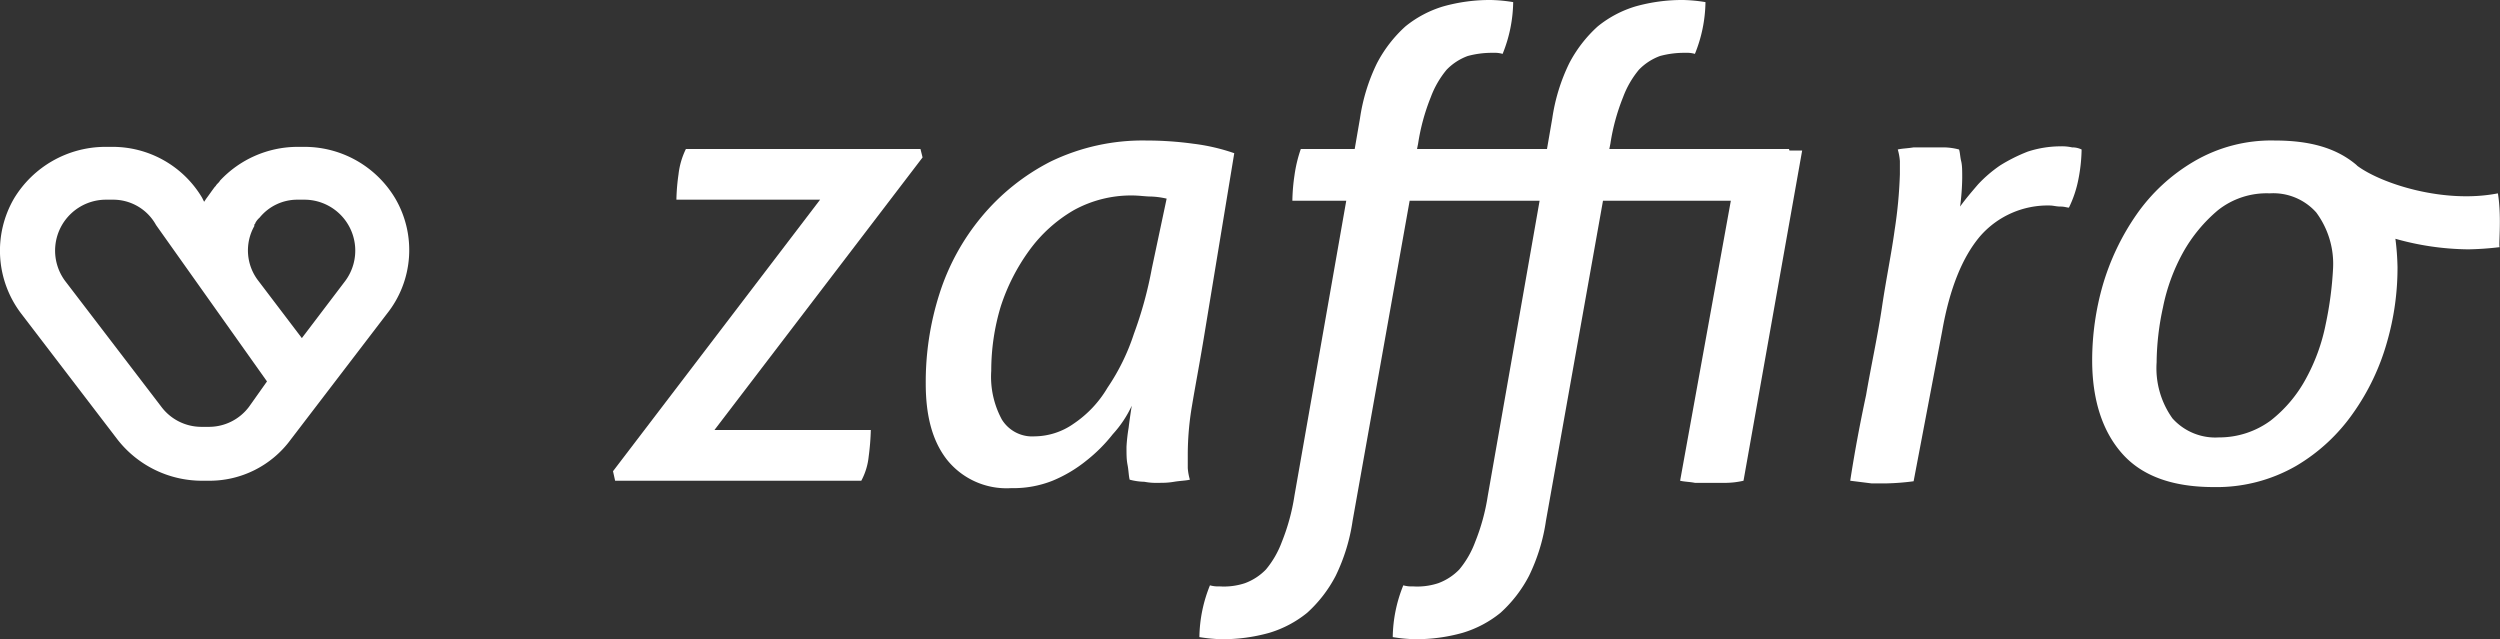 <?xml version="1.0" encoding="UTF-8"?> <svg xmlns="http://www.w3.org/2000/svg" id="Warstwa_1" data-name="Warstwa 1" viewBox="0 0 236.62 60.5"><rect x="0" y="0" width="236.62" height="60.5" fill="#333333" stroke="none"/><defs><style>.cls-1{fill:#fff;}</style></defs><g id="g41"><path id="path43" class="cls-1" d="M219.85,308.55a10,10,0,0,0-8.6-4.9h-.7a10.07,10.07,0,0,0-7.3,3.2h0c-.1.2-.3.3-.4.5l-.1.1c-.3.4-.5.7-.8,1.1h0l-.2.3-.2-.4a9.86,9.86,0,0,0-8.5-4.8h-.7a10.12,10.12,0,0,0-8.6,4.9,9.83,9.83,0,0,0,.7,10.9l9.1,11.9a10.15,10.15,0,0,0,7.9,3.9h.7a9.53,9.53,0,0,0,7.8-3.9l9.1-11.9A9.67,9.67,0,0,0,219.85,308.55ZM206,328.25a4.74,4.74,0,0,1-3.8,1.9h-.7a4.74,4.74,0,0,1-3.8-1.9l-9.1-11.9a4.82,4.82,0,0,1,3.8-7.7h.7a4.63,4.63,0,0,1,4.1,2.4l10.5,14.8Zm9.1-11.9-4.1,5.4-4.1-5.4a4.69,4.69,0,0,1-.4-5.2v-.1c0-.1.1-.1.1-.2a1.76,1.76,0,0,1,.4-.5,4.6,4.6,0,0,1,3.6-1.7h.7a4.82,4.82,0,0,1,3.8,7.7Z" transform="translate(-182.43 -289.75)"></path><path id="path45" class="cls-1" d="M240.45,334.35l19.6-25.7h-13.6a19.42,19.42,0,0,1,.2-2.4,7.28,7.28,0,0,1,.7-2.4h22.2l.2.8-19.7,25.8h14.8a22.86,22.86,0,0,1-.2,2.5,6.15,6.15,0,0,1-.7,2.3h-23.3Z" transform="translate(-182.43 -289.75)"></path><path id="path47" class="cls-1" d="M296.35,321.85c-.4,2.4-.8,4.5-1.1,6.3a27.66,27.66,0,0,0-.4,4.6v1.3a5.16,5.16,0,0,0,.2,1.1c-.4.1-.9.1-1.5.2s-1,.1-1.5.1a5.7,5.7,0,0,1-1.3-.1,5.9,5.9,0,0,1-1.4-.2c-.1-.4-.1-.9-.2-1.4s-.1-1-.1-1.7a16.24,16.24,0,0,1,.2-1.8q.15-1.2.3-2.1a10.58,10.58,0,0,1-1.8,2.7,14.78,14.78,0,0,1-2.5,2.5,12.89,12.89,0,0,1-3.2,1.9,10,10,0,0,1-3.9.7,7.22,7.22,0,0,1-6.1-2.7c-1.4-1.8-2-4.2-2-7.2a27.41,27.41,0,0,1,1.3-8.5,21.63,21.63,0,0,1,4-7.3,20.75,20.75,0,0,1,6.5-5.2,20,20,0,0,1,9.1-2,32.53,32.53,0,0,1,4.4.3,18.72,18.72,0,0,1,3.9.9Zm-3.5-13.3a7.72,7.72,0,0,0-1.5-.2c-.5,0-1.1-.1-1.8-.1a11.24,11.24,0,0,0-5.5,1.4,13.72,13.72,0,0,0-4.2,3.8,18.92,18.92,0,0,0-2.7,5.3,21,21,0,0,0-.9,6.1,8.49,8.49,0,0,0,1,4.6,3.37,3.37,0,0,0,3.1,1.6,6.51,6.51,0,0,0,3.7-1.2,10.51,10.51,0,0,0,3.2-3.4,20.2,20.2,0,0,0,2.5-5.1,37.42,37.42,0,0,0,1.7-6.2l1.4-6.6Z" transform="translate(-182.43 -289.75)"></path><path id="path49" class="cls-1" d="M357.55,335.25q.6-3.9,1.5-8.1c.5-2.9,1.1-5.6,1.5-8.3s.9-5.1,1.2-7.3a43.41,43.41,0,0,0,.5-5.3V305a5.16,5.16,0,0,0-.2-1.1c.4-.1.9-.1,1.5-.2h2.9a5.9,5.9,0,0,1,1.4.2c.1.3.1.7.2,1.1s.1.9.1,1.6a22.82,22.82,0,0,1-.2,2.7c.5-.7,1.1-1.4,1.7-2.1a12.41,12.41,0,0,1,2.1-1.8,15.76,15.76,0,0,1,2.6-1.3,10.07,10.07,0,0,1,3.1-.5,4.48,4.48,0,0,1,1.1.1,2,2,0,0,1,.9.2,15.75,15.75,0,0,1-.3,2.8,10.71,10.71,0,0,1-.9,2.7c-.2,0-.4-.1-.8-.1s-.7-.1-1-.1a8.49,8.49,0,0,0-6.6,2.9q-2.55,3-3.6,9l-2.7,14.2a22.86,22.86,0,0,1-2.5.2h-1.5Z" transform="translate(-182.43 -289.75)"></path><path id="path51" class="cls-1" d="M418.85,308.05h0c-5.1,1-11-.9-13.3-2.6l-.1-.1c-1.9-1.6-4.4-2.3-7.7-2.3a14.45,14.45,0,0,0-7.7,2,17.27,17.27,0,0,0-5.4,5,23,23,0,0,0-3.2,6.7,25.86,25.86,0,0,0-1,7.1c0,3.8,1,6.8,2.9,8.9s4.8,3.1,8.6,3.1a15.07,15.07,0,0,0,7.8-2,17.27,17.27,0,0,0,5.4-5,21.85,21.85,0,0,0,3.2-6.7,25.35,25.35,0,0,0,1-7.1,24.52,24.52,0,0,0-.2-2.7,26.14,26.14,0,0,0,6.9,1,28.25,28.25,0,0,0,2.9-.2h.1C418.85,313.35,419.25,310.45,418.85,308.05Zm-16.3,12.4a18,18,0,0,1-1.9,5.2,12.67,12.67,0,0,1-3.3,3.9,8.21,8.21,0,0,1-4.9,1.6,5.45,5.45,0,0,1-4.4-1.8,8.17,8.17,0,0,1-1.5-5.3,25.17,25.17,0,0,1,.6-5.2,18,18,0,0,1,1.9-5.2,14.41,14.41,0,0,1,3.3-4,7.41,7.41,0,0,1,4.9-1.6,5.45,5.45,0,0,1,4.4,1.8,8.17,8.17,0,0,1,1.6,5.3,33.55,33.55,0,0,1-.7,5.3Z" transform="translate(-182.43 -289.75)"></path><path id="path53" class="cls-1" d="M351.75,303.85h-17l.1-.5a19.68,19.68,0,0,1,1.2-4.4,8.91,8.91,0,0,1,1.5-2.6,5.33,5.33,0,0,1,2-1.3,8.75,8.75,0,0,1,2.4-.3,2.77,2.77,0,0,1,.9.1h0a13.48,13.48,0,0,0,1-4.9h0a14.92,14.92,0,0,0-2.1-.2,16.31,16.31,0,0,0-4.5.6,10.41,10.41,0,0,0-3.6,1.9,12.46,12.46,0,0,0-2.7,3.5,17.69,17.69,0,0,0-1.6,5.2l-.5,2.9h-12.3l.1-.5a19.68,19.68,0,0,1,1.2-4.4,8.91,8.91,0,0,1,1.5-2.6,5.33,5.33,0,0,1,2-1.3,8.75,8.75,0,0,1,2.4-.3,2.77,2.77,0,0,1,.9.1h0a13.48,13.48,0,0,0,1-4.9h0a14.92,14.92,0,0,0-2.1-.2,16.31,16.31,0,0,0-4.5.6,10.41,10.41,0,0,0-3.6,1.9,12.46,12.46,0,0,0-2.7,3.5,17.69,17.69,0,0,0-1.6,5.2l-.5,2.9h-5.1a12.88,12.88,0,0,0-.6,2.5,17.91,17.91,0,0,0-.2,2.4h5.1l-4.9,27.9a19.68,19.68,0,0,1-1.2,4.4,8.91,8.91,0,0,1-1.5,2.6,5.33,5.33,0,0,1-2,1.3,6.34,6.34,0,0,1-2.4.3,2.77,2.77,0,0,1-.9-.1h0a13.48,13.48,0,0,0-1,4.9h0a14.92,14.92,0,0,0,2.1.2,16.31,16.31,0,0,0,4.5-.6,10.41,10.41,0,0,0,3.6-1.9,12.46,12.46,0,0,0,2.7-3.5,17.69,17.69,0,0,0,1.6-5.2l5.4-30.3h12.3l-4.9,27.9a19.68,19.68,0,0,1-1.2,4.4,8.91,8.91,0,0,1-1.5,2.6,5.33,5.33,0,0,1-2,1.3,6.34,6.34,0,0,1-2.4.3,2.77,2.77,0,0,1-.9-.1h0a13.48,13.48,0,0,0-1,4.9h0a14.92,14.92,0,0,0,2.1.2,16.31,16.31,0,0,0,4.5-.6,10.41,10.41,0,0,0,3.6-1.9,12.46,12.46,0,0,0,2.7-3.5,17.69,17.69,0,0,0,1.6-5.2l5.4-30.3h12.1l-4.8,26.5c.4.1.9.1,1.4.2h3a7.77,7.77,0,0,0,1.6-.2L353,304h-1.2Z" transform="translate(-182.43 -289.75)"></path></g></svg> 